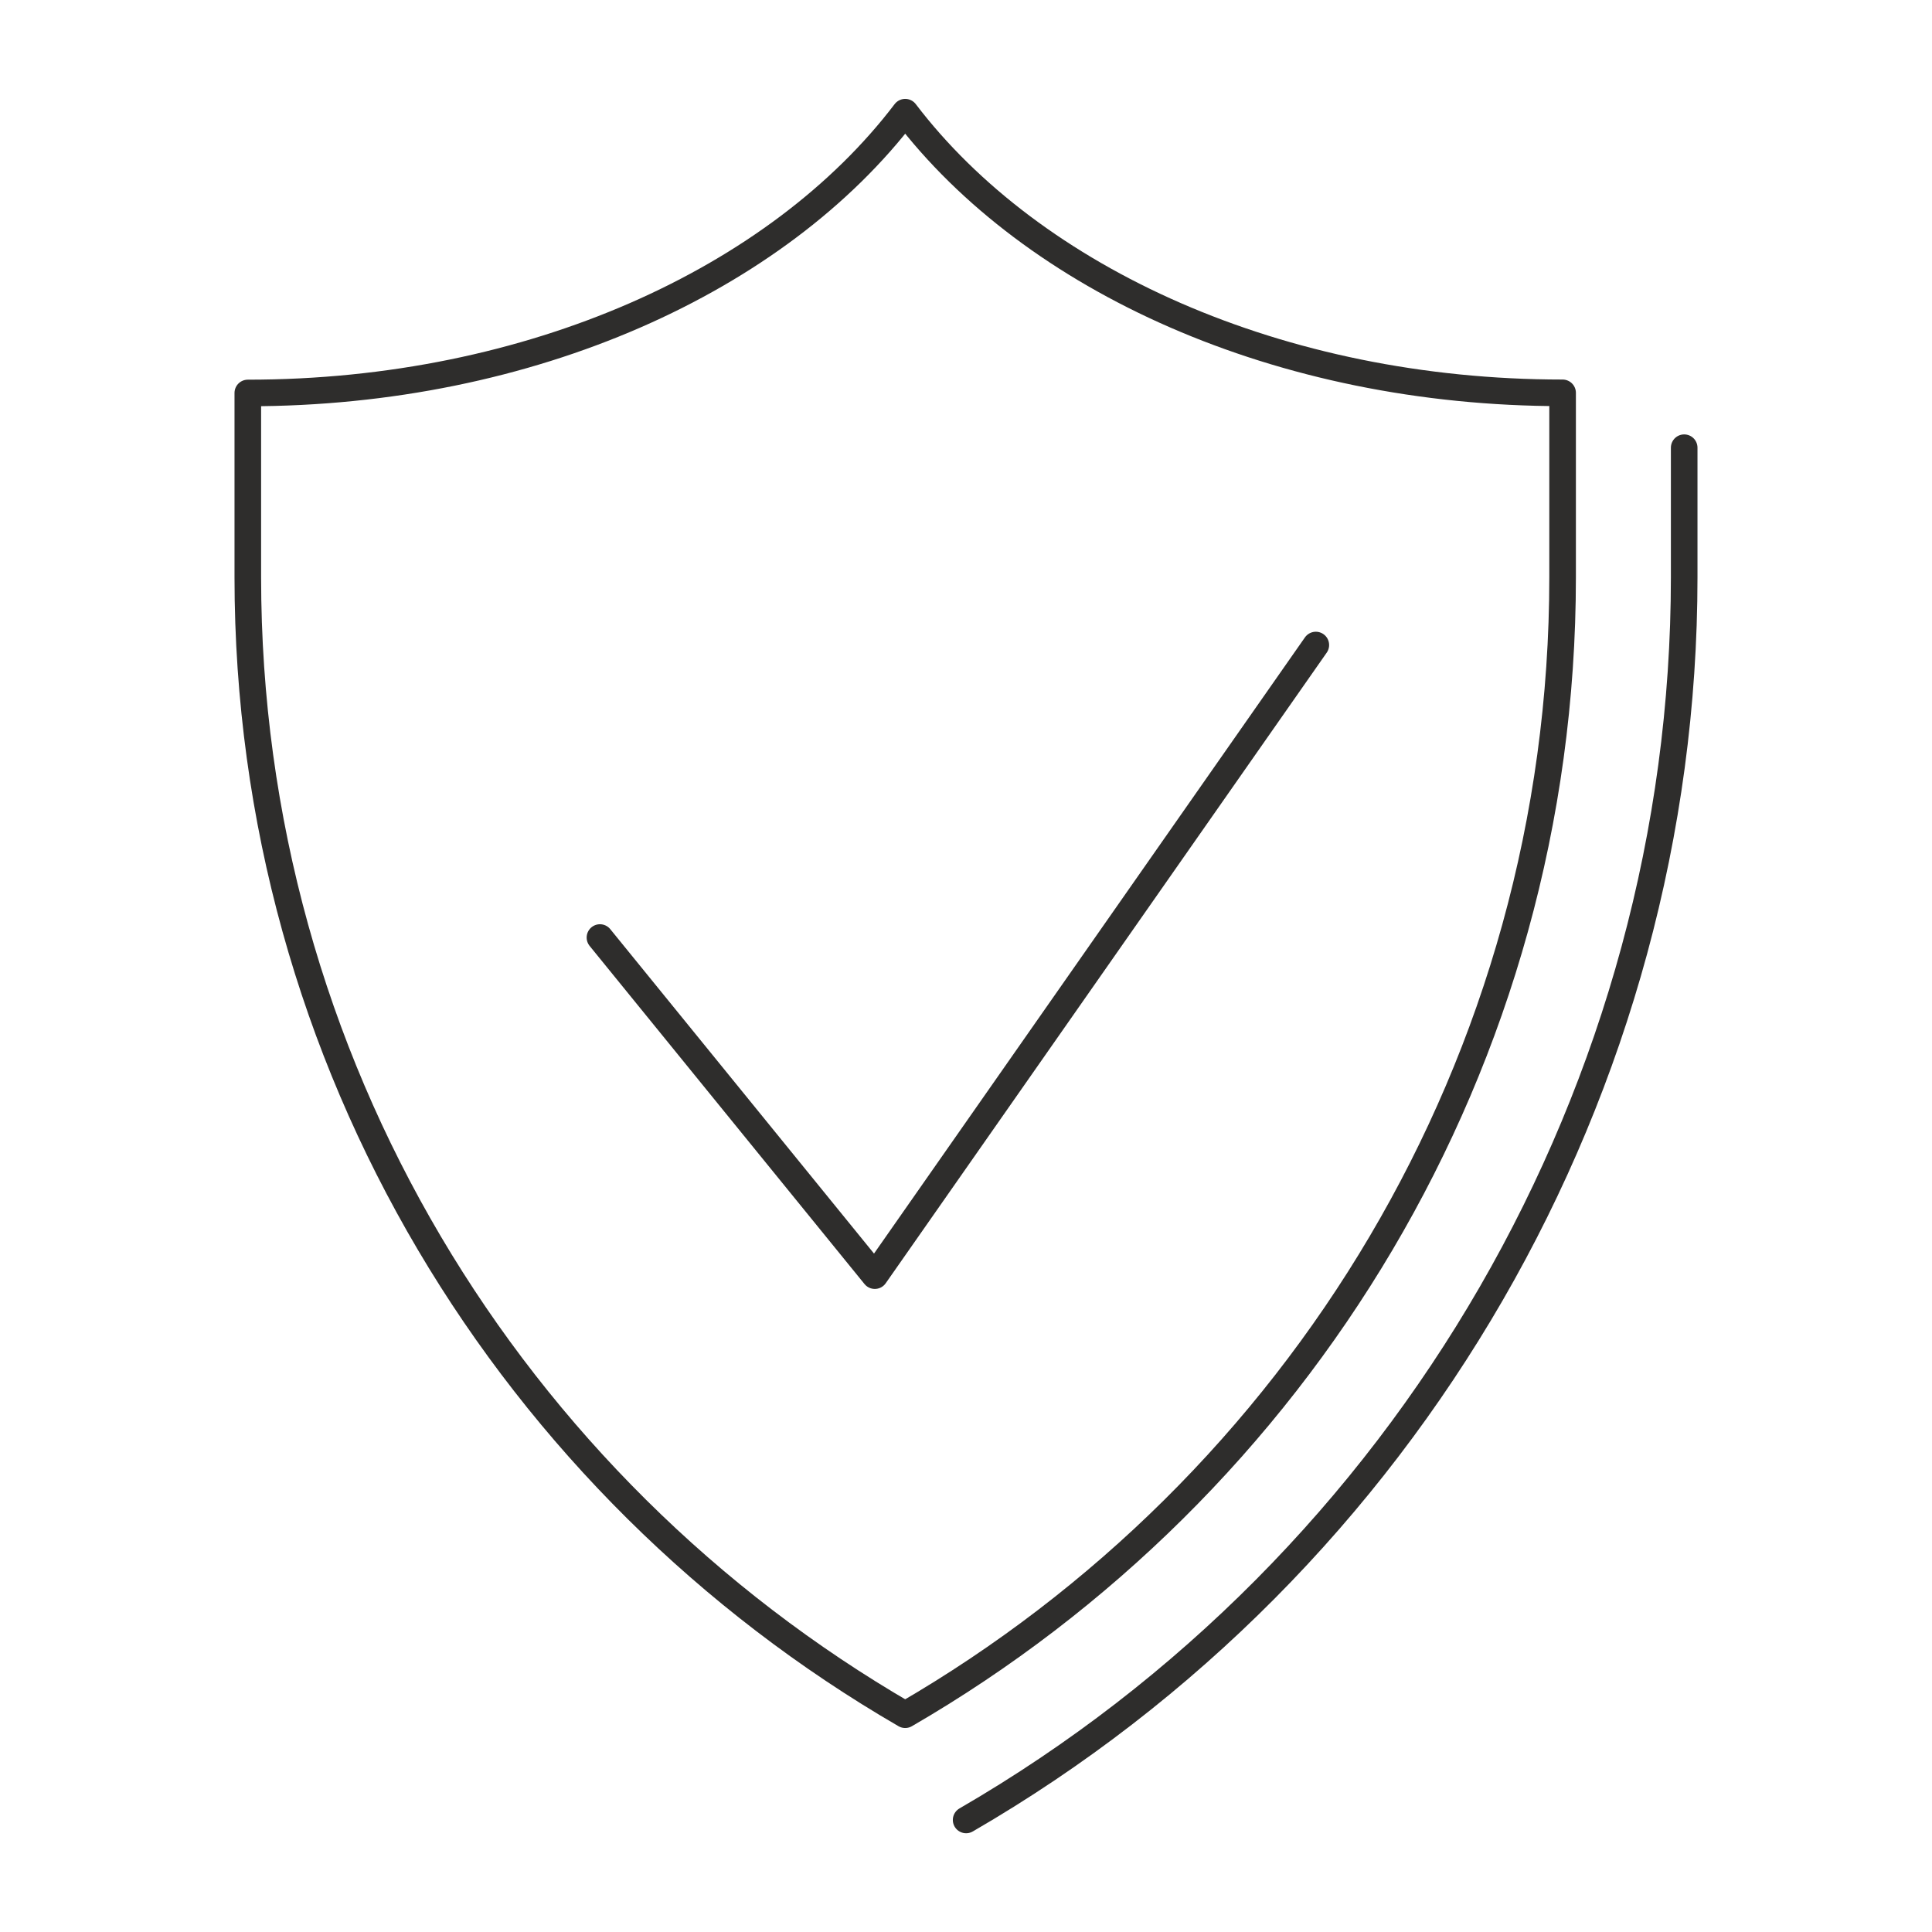 <?xml version="1.0" encoding="utf-8"?>
<!-- Generator: Adobe Illustrator 25.0.0, SVG Export Plug-In . SVG Version: 6.00 Build 0)  -->
<svg version="1.1" id="Layer_1" xmlns="http://www.w3.org/2000/svg" xmlns:xlink="http://www.w3.org/1999/xlink" x="0px" y="0px"
	 viewBox="0 0 150 150" style="enable-background:new 0 0 150 150;" xml:space="preserve">
<rect x="0" y="0" width="150" height="150" fill="#808080" stroke="none"/>
<style type="text/css">
	.st0{fill:#FFFFFF;stroke:#000000;stroke-linecap:round;stroke-linejoin:round;stroke-miterlimit:10;}
	.st1{display:none;}
	.st2{display:inline;}
	.st3{fill:none;stroke:#2E2D2C;stroke-width:2.065;stroke-linecap:round;stroke-linejoin:round;stroke-miterlimit:10;}
	.st4{fill:none;stroke:#FFFFFF;stroke-width:8.259;stroke-linecap:round;stroke-linejoin:round;stroke-miterlimit:10;}
	.st5{fill:#FFFFFF;stroke:#2E2D2C;stroke-width:2.065;stroke-linecap:round;stroke-linejoin:round;stroke-miterlimit:10;}
</style>
<rect x="-4.93" y="-2.84" class="st0" width="161.88" height="180.36"/>
<g class="st1">
	<g class="st2">
		<g>
			<path class="st3" d="M58.89,138.68C29.23,132.66,6.91,106.44,6.91,75c0-35.88,29.09-64.97,64.97-64.97
				c35.88,0,64.97,29.09,64.97,64.97c0,1.02-0.02,2.04-0.07,3.04"/>
			<g>
				<path class="st4" d="M70.62,106.65c0-3.96,1.6-7.54,4.2-10.13c2.59-2.59,6.17-4.2,10.13-4.2c3.96,0,7.54,1.6,10.13,4.2
					c2.59,2.59,4.2,6.17,4.2,10.13c0,3.96-1.6,7.54-4.2,10.13"/>
				<polyline class="st4" points="95.07,116.78 71.88,139.97 102.34,139.97 				"/>
				<line class="st4" x1="132.48" y1="139.97" x2="132.48" y2="92.33"/>
				<line class="st4" x1="109.3" y1="125.44" x2="132.48" y2="92.33"/>
				<line class="st4" x1="143.09" y1="125.44" x2="109.3" y2="125.44"/>
			</g>
			<g>
				<path class="st3" d="M70.62,106.65c0-3.96,1.6-7.54,4.2-10.13c2.59-2.59,6.17-4.2,10.13-4.2c3.96,0,7.54,1.6,10.13,4.2
					c2.59,2.59,4.2,6.17,4.2,10.13c0,3.96-1.6,7.54-4.2,10.13"/>
				<polyline class="st3" points="95.07,116.78 71.88,139.97 102.34,139.97 				"/>
				<line class="st3" x1="132.48" y1="139.97" x2="132.48" y2="92.33"/>
				<line class="st3" x1="109.3" y1="125.44" x2="132.48" y2="92.33"/>
				<line class="st3" x1="143.09" y1="125.44" x2="109.3" y2="125.44"/>
			</g>
			<polyline class="st3" points="98.06,48.82 71.88,75 36.31,39.43 			"/>
			<path class="st5" d="M79.93,75c0,4.44-3.6,8.05-8.04,8.05c-4.44,0-8.05-3.6-8.05-8.05c0-4.44,3.6-8.04,8.05-8.04
				C76.32,66.96,79.93,70.56,79.93,75z"/>
			<line class="st5" x1="21.43" y1="74.99" x2="29.76" y2="74.99"/>
			<line class="st5" x1="71.88" y1="32.88" x2="71.88" y2="24.55"/>
		</g>
	</g>
</g>
<g>
	<g>
		<g>
			<g>
				<path class="st3" d="M130.76,34.76v10.05c0,39.59-21.36,76.57-55.75,96.49"/>
			</g>
			<path class="st3" d="M70.28,8.71c-9.88,12.99-29.03,21.8-51.04,21.8v14.3c0,37.76,20.56,70.66,51.04,88.32
				c30.48-17.66,51.04-50.55,51.04-88.32V30.5C99.31,30.5,80.16,21.69,70.28,8.71z"/>
		</g>
		<polyline class="st3" points="102.16,50.08 67.92,99.04 46.58,72.79 		"/>
	</g>
</g>
</svg>
